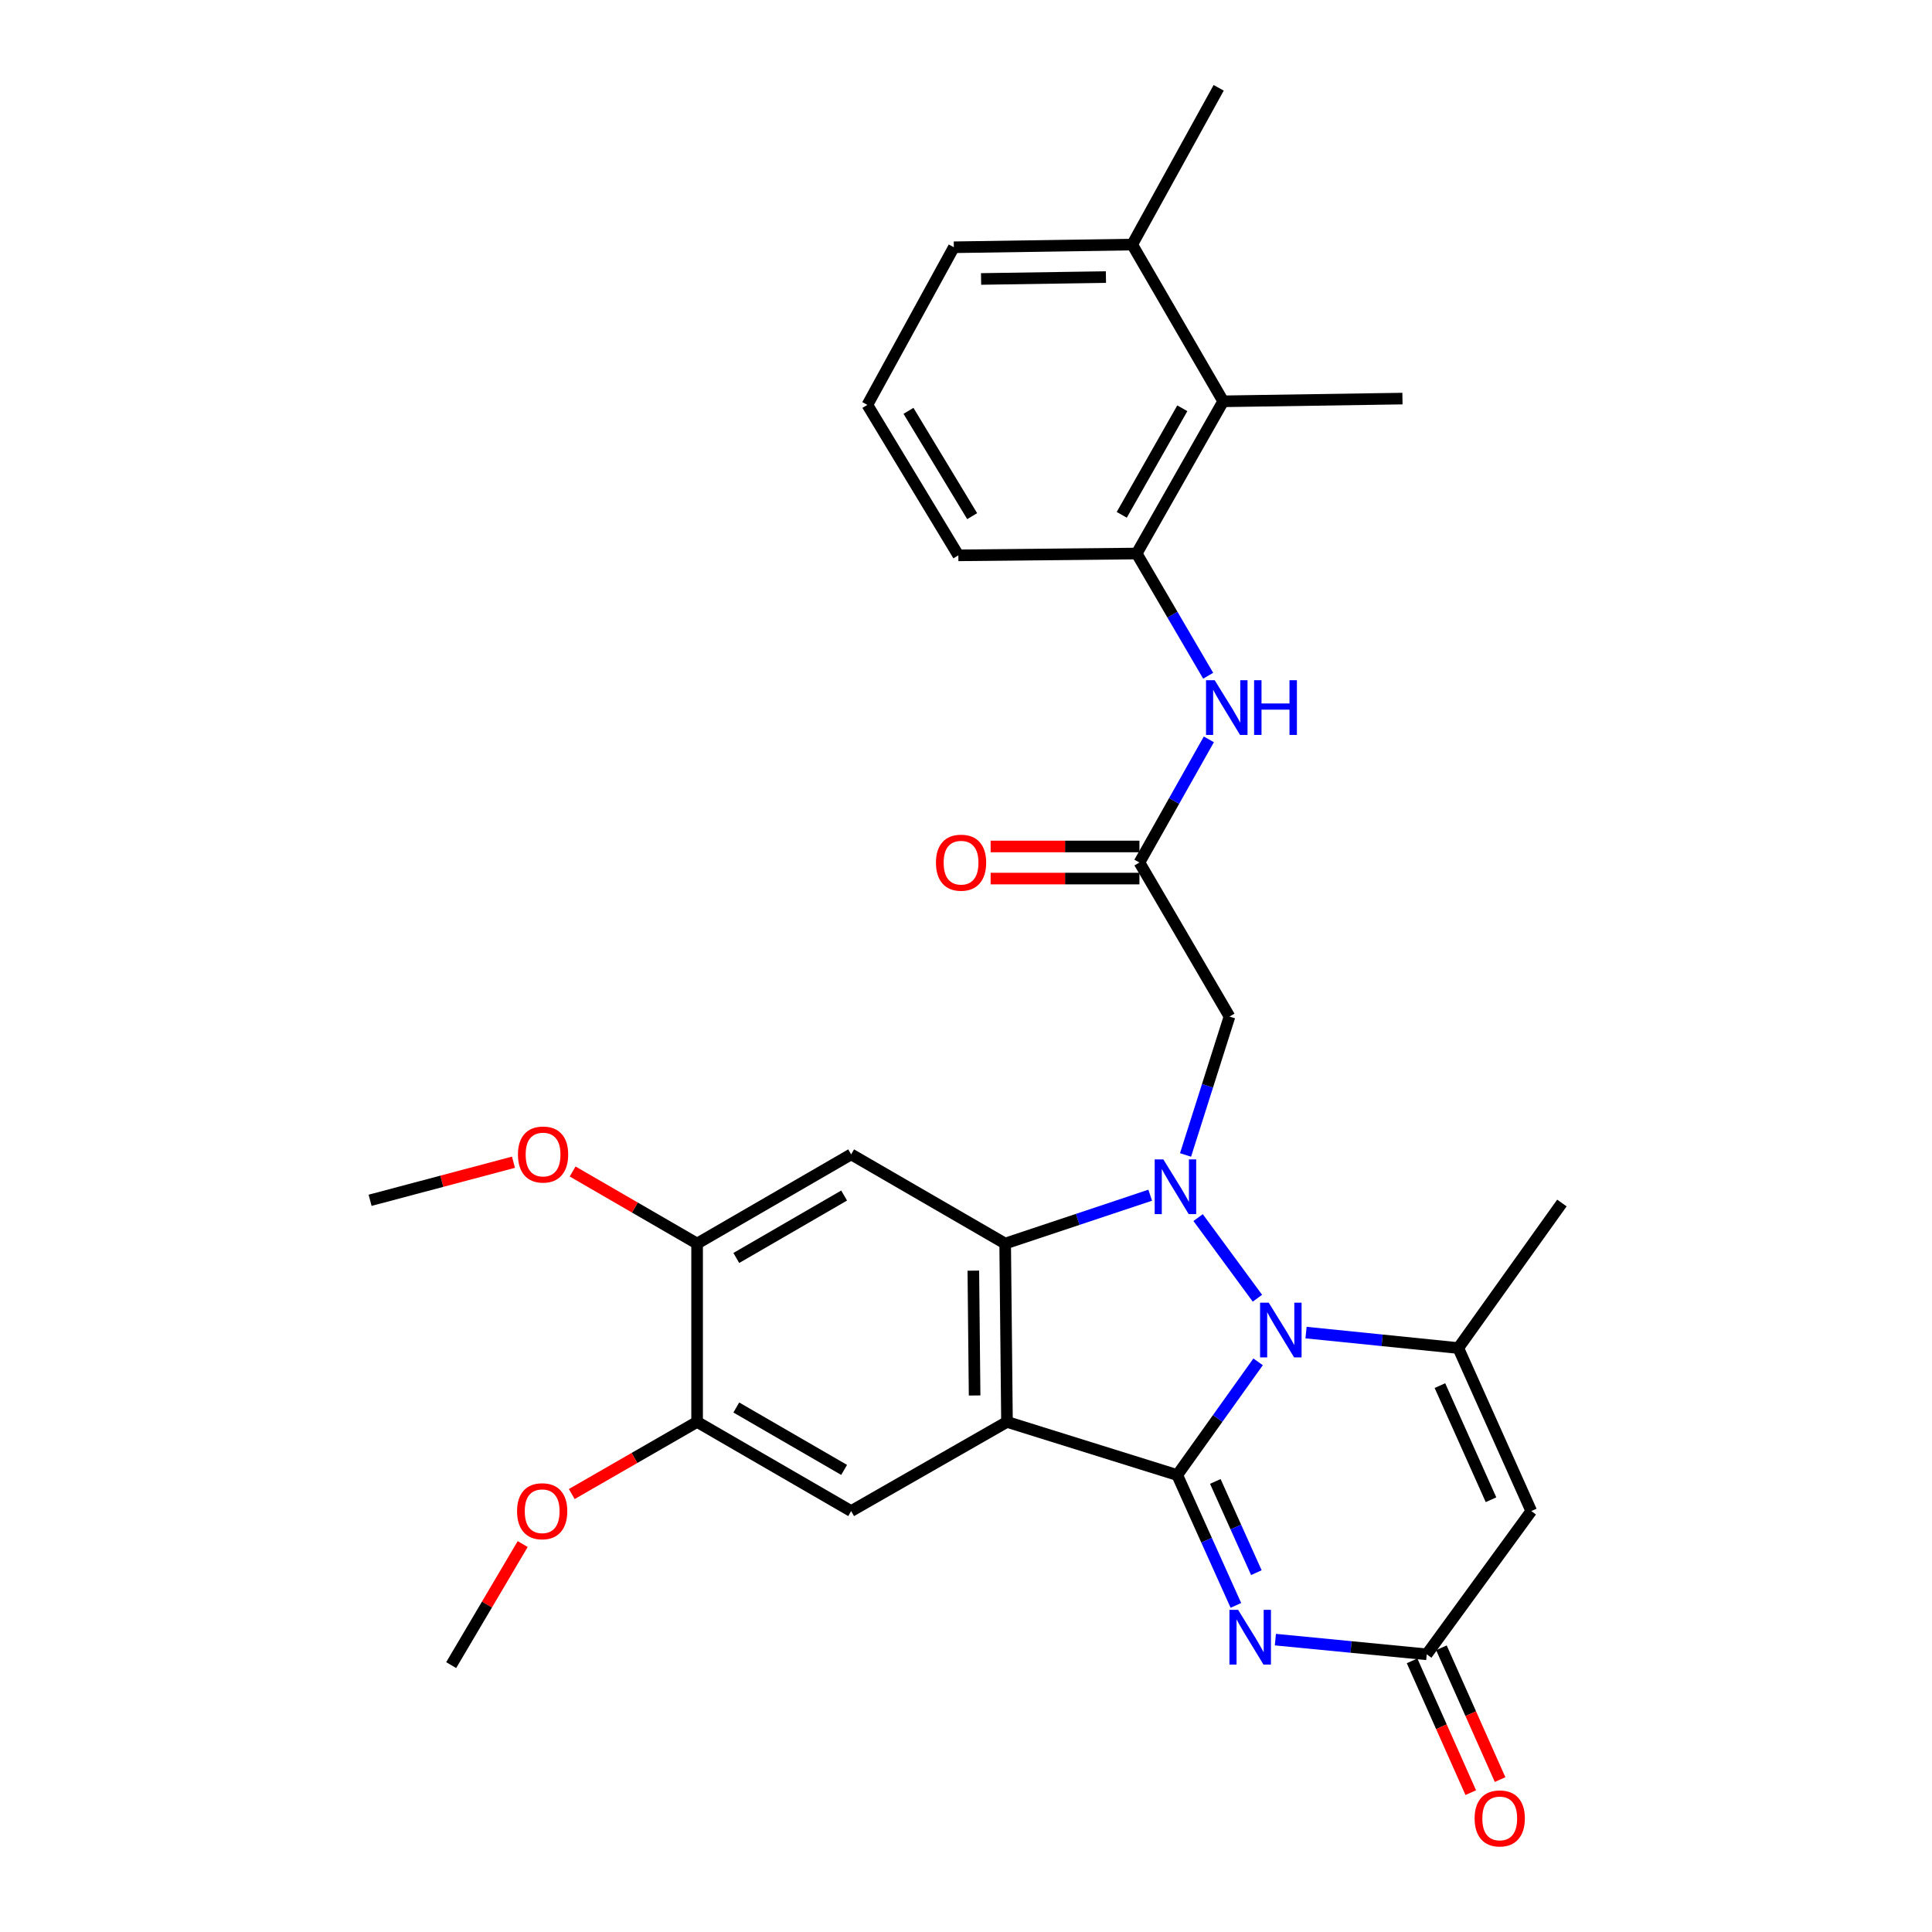 <?xml version='1.0' encoding='iso-8859-1'?>
<svg version='1.1' baseProfile='full'
              xmlns='http://www.w3.org/2000/svg'
                      xmlns:rdkit='http://www.rdkit.org/xml'
                      xmlns:xlink='http://www.w3.org/1999/xlink'
                  xml:space='preserve'
width='1000px' height='1000px' viewBox='0 0 1000 1000'>
<!-- END OF HEADER -->
<rect style='opacity:1.0;fill:#FFFFFF;stroke:none' width='1000' height='1000' x='0' y='0'> </rect>
<path class='bond-0' d='M 609.34,763.489 L 630.266,734.187' style='fill:none;fill-rule:evenodd;stroke:#000000;stroke-width:6px;stroke-linecap:butt;stroke-linejoin:miter;stroke-opacity:1' />
<path class='bond-0' d='M 630.266,734.187 L 651.193,704.886' style='fill:none;fill-rule:evenodd;stroke:#0000FF;stroke-width:6px;stroke-linecap:butt;stroke-linejoin:miter;stroke-opacity:1' />
<path class='bond-2' d='M 609.34,763.489 L 521.216,735.976' style='fill:none;fill-rule:evenodd;stroke:#000000;stroke-width:6px;stroke-linecap:butt;stroke-linejoin:miter;stroke-opacity:1' />
<path class='bond-4' d='M 609.34,763.489 L 624.517,797.215' style='fill:none;fill-rule:evenodd;stroke:#000000;stroke-width:6px;stroke-linecap:butt;stroke-linejoin:miter;stroke-opacity:1' />
<path class='bond-4' d='M 624.517,797.215 L 639.693,830.942' style='fill:none;fill-rule:evenodd;stroke:#0000FF;stroke-width:6px;stroke-linecap:butt;stroke-linejoin:miter;stroke-opacity:1' />
<path class='bond-4' d='M 629.047,766.787 L 639.671,790.396' style='fill:none;fill-rule:evenodd;stroke:#000000;stroke-width:6px;stroke-linecap:butt;stroke-linejoin:miter;stroke-opacity:1' />
<path class='bond-4' d='M 639.671,790.396 L 650.295,814.004' style='fill:none;fill-rule:evenodd;stroke:#0000FF;stroke-width:6px;stroke-linecap:butt;stroke-linejoin:miter;stroke-opacity:1' />
<path class='bond-1' d='M 650.843,671.959 L 620.141,630.224' style='fill:none;fill-rule:evenodd;stroke:#0000FF;stroke-width:6px;stroke-linecap:butt;stroke-linejoin:miter;stroke-opacity:1' />
<path class='bond-5' d='M 676.001,689.745 L 715.403,693.745' style='fill:none;fill-rule:evenodd;stroke:#0000FF;stroke-width:6px;stroke-linecap:butt;stroke-linejoin:miter;stroke-opacity:1' />
<path class='bond-5' d='M 715.403,693.745 L 754.806,697.745' style='fill:none;fill-rule:evenodd;stroke:#000000;stroke-width:6px;stroke-linecap:butt;stroke-linejoin:miter;stroke-opacity:1' />
<path class='bond-8' d='M 613.637,597.803 L 625.009,561.986' style='fill:none;fill-rule:evenodd;stroke:#0000FF;stroke-width:6px;stroke-linecap:butt;stroke-linejoin:miter;stroke-opacity:1' />
<path class='bond-8' d='M 625.009,561.986 L 636.382,526.169' style='fill:none;fill-rule:evenodd;stroke:#000000;stroke-width:6px;stroke-linecap:butt;stroke-linejoin:miter;stroke-opacity:1' />
<path class='bond-30' d='M 595.345,618.631 L 557.81,631.151' style='fill:none;fill-rule:evenodd;stroke:#0000FF;stroke-width:6px;stroke-linecap:butt;stroke-linejoin:miter;stroke-opacity:1' />
<path class='bond-30' d='M 557.81,631.151 L 520.274,643.67' style='fill:none;fill-rule:evenodd;stroke:#000000;stroke-width:6px;stroke-linecap:butt;stroke-linejoin:miter;stroke-opacity:1' />
<path class='bond-3' d='M 521.216,735.976 L 520.274,643.67' style='fill:none;fill-rule:evenodd;stroke:#000000;stroke-width:6px;stroke-linecap:butt;stroke-linejoin:miter;stroke-opacity:1' />
<path class='bond-3' d='M 504.457,722.3 L 503.798,657.686' style='fill:none;fill-rule:evenodd;stroke:#000000;stroke-width:6px;stroke-linecap:butt;stroke-linejoin:miter;stroke-opacity:1' />
<path class='bond-10' d='M 521.216,735.976 L 440.552,782.129' style='fill:none;fill-rule:evenodd;stroke:#000000;stroke-width:6px;stroke-linecap:butt;stroke-linejoin:miter;stroke-opacity:1' />
<path class='bond-9' d='M 520.274,643.67 L 440.552,597.499' style='fill:none;fill-rule:evenodd;stroke:#000000;stroke-width:6px;stroke-linecap:butt;stroke-linejoin:miter;stroke-opacity:1' />
<path class='bond-7' d='M 660.136,848.668 L 699.309,852.471' style='fill:none;fill-rule:evenodd;stroke:#0000FF;stroke-width:6px;stroke-linecap:butt;stroke-linejoin:miter;stroke-opacity:1' />
<path class='bond-7' d='M 699.309,852.471 L 738.483,856.275' style='fill:none;fill-rule:evenodd;stroke:#000000;stroke-width:6px;stroke-linecap:butt;stroke-linejoin:miter;stroke-opacity:1' />
<path class='bond-20' d='M 754.806,697.745 L 808.437,622.676' style='fill:none;fill-rule:evenodd;stroke:#000000;stroke-width:6px;stroke-linecap:butt;stroke-linejoin:miter;stroke-opacity:1' />
<path class='bond-31' d='M 754.806,697.745 L 792.576,782.129' style='fill:none;fill-rule:evenodd;stroke:#000000;stroke-width:6px;stroke-linecap:butt;stroke-linejoin:miter;stroke-opacity:1' />
<path class='bond-31' d='M 745.303,717.192 L 771.742,776.261' style='fill:none;fill-rule:evenodd;stroke:#000000;stroke-width:6px;stroke-linecap:butt;stroke-linejoin:miter;stroke-opacity:1' />
<path class='bond-6' d='M 792.576,782.129 L 738.483,856.275' style='fill:none;fill-rule:evenodd;stroke:#000000;stroke-width:6px;stroke-linecap:butt;stroke-linejoin:miter;stroke-opacity:1' />
<path class='bond-17' d='M 730.892,859.654 L 746.077,893.761' style='fill:none;fill-rule:evenodd;stroke:#000000;stroke-width:6px;stroke-linecap:butt;stroke-linejoin:miter;stroke-opacity:1' />
<path class='bond-17' d='M 746.077,893.761 L 761.262,927.868' style='fill:none;fill-rule:evenodd;stroke:#FF0000;stroke-width:6px;stroke-linecap:butt;stroke-linejoin:miter;stroke-opacity:1' />
<path class='bond-17' d='M 746.074,852.895 L 761.259,887.002' style='fill:none;fill-rule:evenodd;stroke:#000000;stroke-width:6px;stroke-linecap:butt;stroke-linejoin:miter;stroke-opacity:1' />
<path class='bond-17' d='M 761.259,887.002 L 776.444,921.108' style='fill:none;fill-rule:evenodd;stroke:#FF0000;stroke-width:6px;stroke-linecap:butt;stroke-linejoin:miter;stroke-opacity:1' />
<path class='bond-11' d='M 636.382,526.169 L 589.767,446.438' style='fill:none;fill-rule:evenodd;stroke:#000000;stroke-width:6px;stroke-linecap:butt;stroke-linejoin:miter;stroke-opacity:1' />
<path class='bond-32' d='M 440.552,597.499 L 360.821,643.67' style='fill:none;fill-rule:evenodd;stroke:#000000;stroke-width:6px;stroke-linecap:butt;stroke-linejoin:miter;stroke-opacity:1' />
<path class='bond-32' d='M 436.921,618.806 L 381.109,651.126' style='fill:none;fill-rule:evenodd;stroke:#000000;stroke-width:6px;stroke-linecap:butt;stroke-linejoin:miter;stroke-opacity:1' />
<path class='bond-15' d='M 440.552,782.129 L 360.821,735.976' style='fill:none;fill-rule:evenodd;stroke:#000000;stroke-width:6px;stroke-linecap:butt;stroke-linejoin:miter;stroke-opacity:1' />
<path class='bond-15' d='M 436.918,760.824 L 381.106,728.517' style='fill:none;fill-rule:evenodd;stroke:#000000;stroke-width:6px;stroke-linecap:butt;stroke-linejoin:miter;stroke-opacity:1' />
<path class='bond-12' d='M 589.767,446.438 L 607.733,414.567' style='fill:none;fill-rule:evenodd;stroke:#000000;stroke-width:6px;stroke-linecap:butt;stroke-linejoin:miter;stroke-opacity:1' />
<path class='bond-12' d='M 607.733,414.567 L 625.699,382.697' style='fill:none;fill-rule:evenodd;stroke:#0000FF;stroke-width:6px;stroke-linecap:butt;stroke-linejoin:miter;stroke-opacity:1' />
<path class='bond-18' d='M 589.767,438.129 L 551.259,438.129' style='fill:none;fill-rule:evenodd;stroke:#000000;stroke-width:6px;stroke-linecap:butt;stroke-linejoin:miter;stroke-opacity:1' />
<path class='bond-18' d='M 551.259,438.129 L 512.751,438.129' style='fill:none;fill-rule:evenodd;stroke:#FF0000;stroke-width:6px;stroke-linecap:butt;stroke-linejoin:miter;stroke-opacity:1' />
<path class='bond-18' d='M 589.767,454.747 L 551.259,454.747' style='fill:none;fill-rule:evenodd;stroke:#000000;stroke-width:6px;stroke-linecap:butt;stroke-linejoin:miter;stroke-opacity:1' />
<path class='bond-18' d='M 551.259,454.747 L 512.751,454.747' style='fill:none;fill-rule:evenodd;stroke:#FF0000;stroke-width:6px;stroke-linecap:butt;stroke-linejoin:miter;stroke-opacity:1' />
<path class='bond-13' d='M 625.346,349.766 L 606.845,318.135' style='fill:none;fill-rule:evenodd;stroke:#0000FF;stroke-width:6px;stroke-linecap:butt;stroke-linejoin:miter;stroke-opacity:1' />
<path class='bond-13' d='M 606.845,318.135 L 588.345,286.504' style='fill:none;fill-rule:evenodd;stroke:#000000;stroke-width:6px;stroke-linecap:butt;stroke-linejoin:miter;stroke-opacity:1' />
<path class='bond-16' d='M 588.345,286.504 L 633.123,207.715' style='fill:none;fill-rule:evenodd;stroke:#000000;stroke-width:6px;stroke-linecap:butt;stroke-linejoin:miter;stroke-opacity:1' />
<path class='bond-16' d='M 580.614,266.475 L 611.958,211.322' style='fill:none;fill-rule:evenodd;stroke:#000000;stroke-width:6px;stroke-linecap:butt;stroke-linejoin:miter;stroke-opacity:1' />
<path class='bond-23' d='M 588.345,286.504 L 496.039,287.446' style='fill:none;fill-rule:evenodd;stroke:#000000;stroke-width:6px;stroke-linecap:butt;stroke-linejoin:miter;stroke-opacity:1' />
<path class='bond-14' d='M 360.821,643.67 L 360.821,735.976' style='fill:none;fill-rule:evenodd;stroke:#000000;stroke-width:6px;stroke-linecap:butt;stroke-linejoin:miter;stroke-opacity:1' />
<path class='bond-21' d='M 360.821,643.67 L 328.607,625.016' style='fill:none;fill-rule:evenodd;stroke:#000000;stroke-width:6px;stroke-linecap:butt;stroke-linejoin:miter;stroke-opacity:1' />
<path class='bond-21' d='M 328.607,625.016 L 296.393,606.361' style='fill:none;fill-rule:evenodd;stroke:#FF0000;stroke-width:6px;stroke-linecap:butt;stroke-linejoin:miter;stroke-opacity:1' />
<path class='bond-22' d='M 360.821,735.976 L 328.381,754.646' style='fill:none;fill-rule:evenodd;stroke:#000000;stroke-width:6px;stroke-linecap:butt;stroke-linejoin:miter;stroke-opacity:1' />
<path class='bond-22' d='M 328.381,754.646 L 295.941,773.316' style='fill:none;fill-rule:evenodd;stroke:#FF0000;stroke-width:6px;stroke-linecap:butt;stroke-linejoin:miter;stroke-opacity:1' />
<path class='bond-19' d='M 633.123,207.715 L 586.028,126.589' style='fill:none;fill-rule:evenodd;stroke:#000000;stroke-width:6px;stroke-linecap:butt;stroke-linejoin:miter;stroke-opacity:1' />
<path class='bond-25' d='M 633.123,207.715 L 725.908,206.311' style='fill:none;fill-rule:evenodd;stroke:#000000;stroke-width:6px;stroke-linecap:butt;stroke-linejoin:miter;stroke-opacity:1' />
<path class='bond-27' d='M 586.028,126.589 L 630.787,45.455' style='fill:none;fill-rule:evenodd;stroke:#000000;stroke-width:6px;stroke-linecap:butt;stroke-linejoin:miter;stroke-opacity:1' />
<path class='bond-33' d='M 586.028,126.589 L 493.703,127.983' style='fill:none;fill-rule:evenodd;stroke:#000000;stroke-width:6px;stroke-linecap:butt;stroke-linejoin:miter;stroke-opacity:1' />
<path class='bond-33' d='M 572.43,143.415 L 507.803,144.391' style='fill:none;fill-rule:evenodd;stroke:#000000;stroke-width:6px;stroke-linecap:butt;stroke-linejoin:miter;stroke-opacity:1' />
<path class='bond-29' d='M 265.774,601.566 L 228.668,611.419' style='fill:none;fill-rule:evenodd;stroke:#FF0000;stroke-width:6px;stroke-linecap:butt;stroke-linejoin:miter;stroke-opacity:1' />
<path class='bond-29' d='M 228.668,611.419 L 191.563,621.272' style='fill:none;fill-rule:evenodd;stroke:#000000;stroke-width:6px;stroke-linecap:butt;stroke-linejoin:miter;stroke-opacity:1' />
<path class='bond-28' d='M 270.542,799.204 L 252.038,830.532' style='fill:none;fill-rule:evenodd;stroke:#FF0000;stroke-width:6px;stroke-linecap:butt;stroke-linejoin:miter;stroke-opacity:1' />
<path class='bond-28' d='M 252.038,830.532 L 233.533,861.86' style='fill:none;fill-rule:evenodd;stroke:#000000;stroke-width:6px;stroke-linecap:butt;stroke-linejoin:miter;stroke-opacity:1' />
<path class='bond-24' d='M 496.039,287.446 L 448.945,209.57' style='fill:none;fill-rule:evenodd;stroke:#000000;stroke-width:6px;stroke-linecap:butt;stroke-linejoin:miter;stroke-opacity:1' />
<path class='bond-24' d='M 503.195,267.165 L 470.229,212.652' style='fill:none;fill-rule:evenodd;stroke:#000000;stroke-width:6px;stroke-linecap:butt;stroke-linejoin:miter;stroke-opacity:1' />
<path class='bond-26' d='M 448.945,209.57 L 493.703,127.983' style='fill:none;fill-rule:evenodd;stroke:#000000;stroke-width:6px;stroke-linecap:butt;stroke-linejoin:miter;stroke-opacity:1' />
<path  class='atom-1' d='M 656.693 674.26
L 665.973 689.26
Q 666.893 690.74, 668.373 693.42
Q 669.853 696.1, 669.933 696.26
L 669.933 674.26
L 673.693 674.26
L 673.693 702.58
L 669.813 702.58
L 659.853 686.18
Q 658.693 684.26, 657.453 682.06
Q 656.253 679.86, 655.893 679.18
L 655.893 702.58
L 652.213 702.58
L 652.213 674.26
L 656.693 674.26
' fill='#0000FF'/>
<path  class='atom-2' d='M 602.147 600.114
L 611.427 615.114
Q 612.347 616.594, 613.827 619.274
Q 615.307 621.954, 615.387 622.114
L 615.387 600.114
L 619.147 600.114
L 619.147 628.434
L 615.267 628.434
L 605.307 612.034
Q 604.147 610.114, 602.907 607.914
Q 601.707 605.714, 601.347 605.034
L 601.347 628.434
L 597.667 628.434
L 597.667 600.114
L 602.147 600.114
' fill='#0000FF'/>
<path  class='atom-5' d='M 640.84 833.242
L 650.12 848.242
Q 651.04 849.722, 652.52 852.402
Q 654 855.082, 654.08 855.242
L 654.08 833.242
L 657.84 833.242
L 657.84 861.562
L 653.96 861.562
L 644 845.162
Q 642.84 843.242, 641.6 841.042
Q 640.4 838.842, 640.04 838.162
L 640.04 861.562
L 636.36 861.562
L 636.36 833.242
L 640.84 833.242
' fill='#0000FF'/>
<path  class='atom-13' d='M 628.718 352.076
L 637.998 367.076
Q 638.918 368.556, 640.398 371.236
Q 641.878 373.916, 641.958 374.076
L 641.958 352.076
L 645.718 352.076
L 645.718 380.396
L 641.838 380.396
L 631.878 363.996
Q 630.718 362.076, 629.478 359.876
Q 628.278 357.676, 627.918 356.996
L 627.918 380.396
L 624.238 380.396
L 624.238 352.076
L 628.718 352.076
' fill='#0000FF'/>
<path  class='atom-13' d='M 649.118 352.076
L 652.958 352.076
L 652.958 364.116
L 667.438 364.116
L 667.438 352.076
L 671.278 352.076
L 671.278 380.396
L 667.438 380.396
L 667.438 367.316
L 652.958 367.316
L 652.958 380.396
L 649.118 380.396
L 649.118 352.076
' fill='#0000FF'/>
<path  class='atom-18' d='M 763.262 941.21
Q 763.262 934.41, 766.622 930.61
Q 769.982 926.81, 776.262 926.81
Q 782.542 926.81, 785.902 930.61
Q 789.262 934.41, 789.262 941.21
Q 789.262 948.09, 785.862 952.01
Q 782.462 955.89, 776.262 955.89
Q 770.022 955.89, 766.622 952.01
Q 763.262 948.13, 763.262 941.21
M 776.262 952.69
Q 780.582 952.69, 782.902 949.81
Q 785.262 946.89, 785.262 941.21
Q 785.262 935.65, 782.902 932.85
Q 780.582 930.01, 776.262 930.01
Q 771.942 930.01, 769.582 932.81
Q 767.262 935.61, 767.262 941.21
Q 767.262 946.93, 769.582 949.81
Q 771.942 952.69, 776.262 952.69
' fill='#FF0000'/>
<path  class='atom-19' d='M 484.443 446.518
Q 484.443 439.718, 487.803 435.918
Q 491.163 432.118, 497.443 432.118
Q 503.723 432.118, 507.083 435.918
Q 510.443 439.718, 510.443 446.518
Q 510.443 453.398, 507.043 457.318
Q 503.643 461.198, 497.443 461.198
Q 491.203 461.198, 487.803 457.318
Q 484.443 453.438, 484.443 446.518
M 497.443 457.998
Q 501.763 457.998, 504.083 455.118
Q 506.443 452.198, 506.443 446.518
Q 506.443 440.958, 504.083 438.158
Q 501.763 435.318, 497.443 435.318
Q 493.123 435.318, 490.763 438.118
Q 488.443 440.918, 488.443 446.518
Q 488.443 452.238, 490.763 455.118
Q 493.123 457.998, 497.443 457.998
' fill='#FF0000'/>
<path  class='atom-22' d='M 268.09 597.579
Q 268.09 590.779, 271.45 586.979
Q 274.81 583.179, 281.09 583.179
Q 287.37 583.179, 290.73 586.979
Q 294.09 590.779, 294.09 597.579
Q 294.09 604.459, 290.69 608.379
Q 287.29 612.259, 281.09 612.259
Q 274.85 612.259, 271.45 608.379
Q 268.09 604.499, 268.09 597.579
M 281.09 609.059
Q 285.41 609.059, 287.73 606.179
Q 290.09 603.259, 290.09 597.579
Q 290.09 592.019, 287.73 589.219
Q 285.41 586.379, 281.09 586.379
Q 276.77 586.379, 274.41 589.179
Q 272.09 591.979, 272.09 597.579
Q 272.09 603.299, 274.41 606.179
Q 276.77 609.059, 281.09 609.059
' fill='#FF0000'/>
<path  class='atom-23' d='M 267.628 782.209
Q 267.628 775.409, 270.988 771.609
Q 274.348 767.809, 280.628 767.809
Q 286.908 767.809, 290.268 771.609
Q 293.628 775.409, 293.628 782.209
Q 293.628 789.089, 290.228 793.009
Q 286.828 796.889, 280.628 796.889
Q 274.388 796.889, 270.988 793.009
Q 267.628 789.129, 267.628 782.209
M 280.628 793.689
Q 284.948 793.689, 287.268 790.809
Q 289.628 787.889, 289.628 782.209
Q 289.628 776.649, 287.268 773.849
Q 284.948 771.009, 280.628 771.009
Q 276.308 771.009, 273.948 773.809
Q 271.628 776.609, 271.628 782.209
Q 271.628 787.929, 273.948 790.809
Q 276.308 793.689, 280.628 793.689
' fill='#FF0000'/>
</svg>
